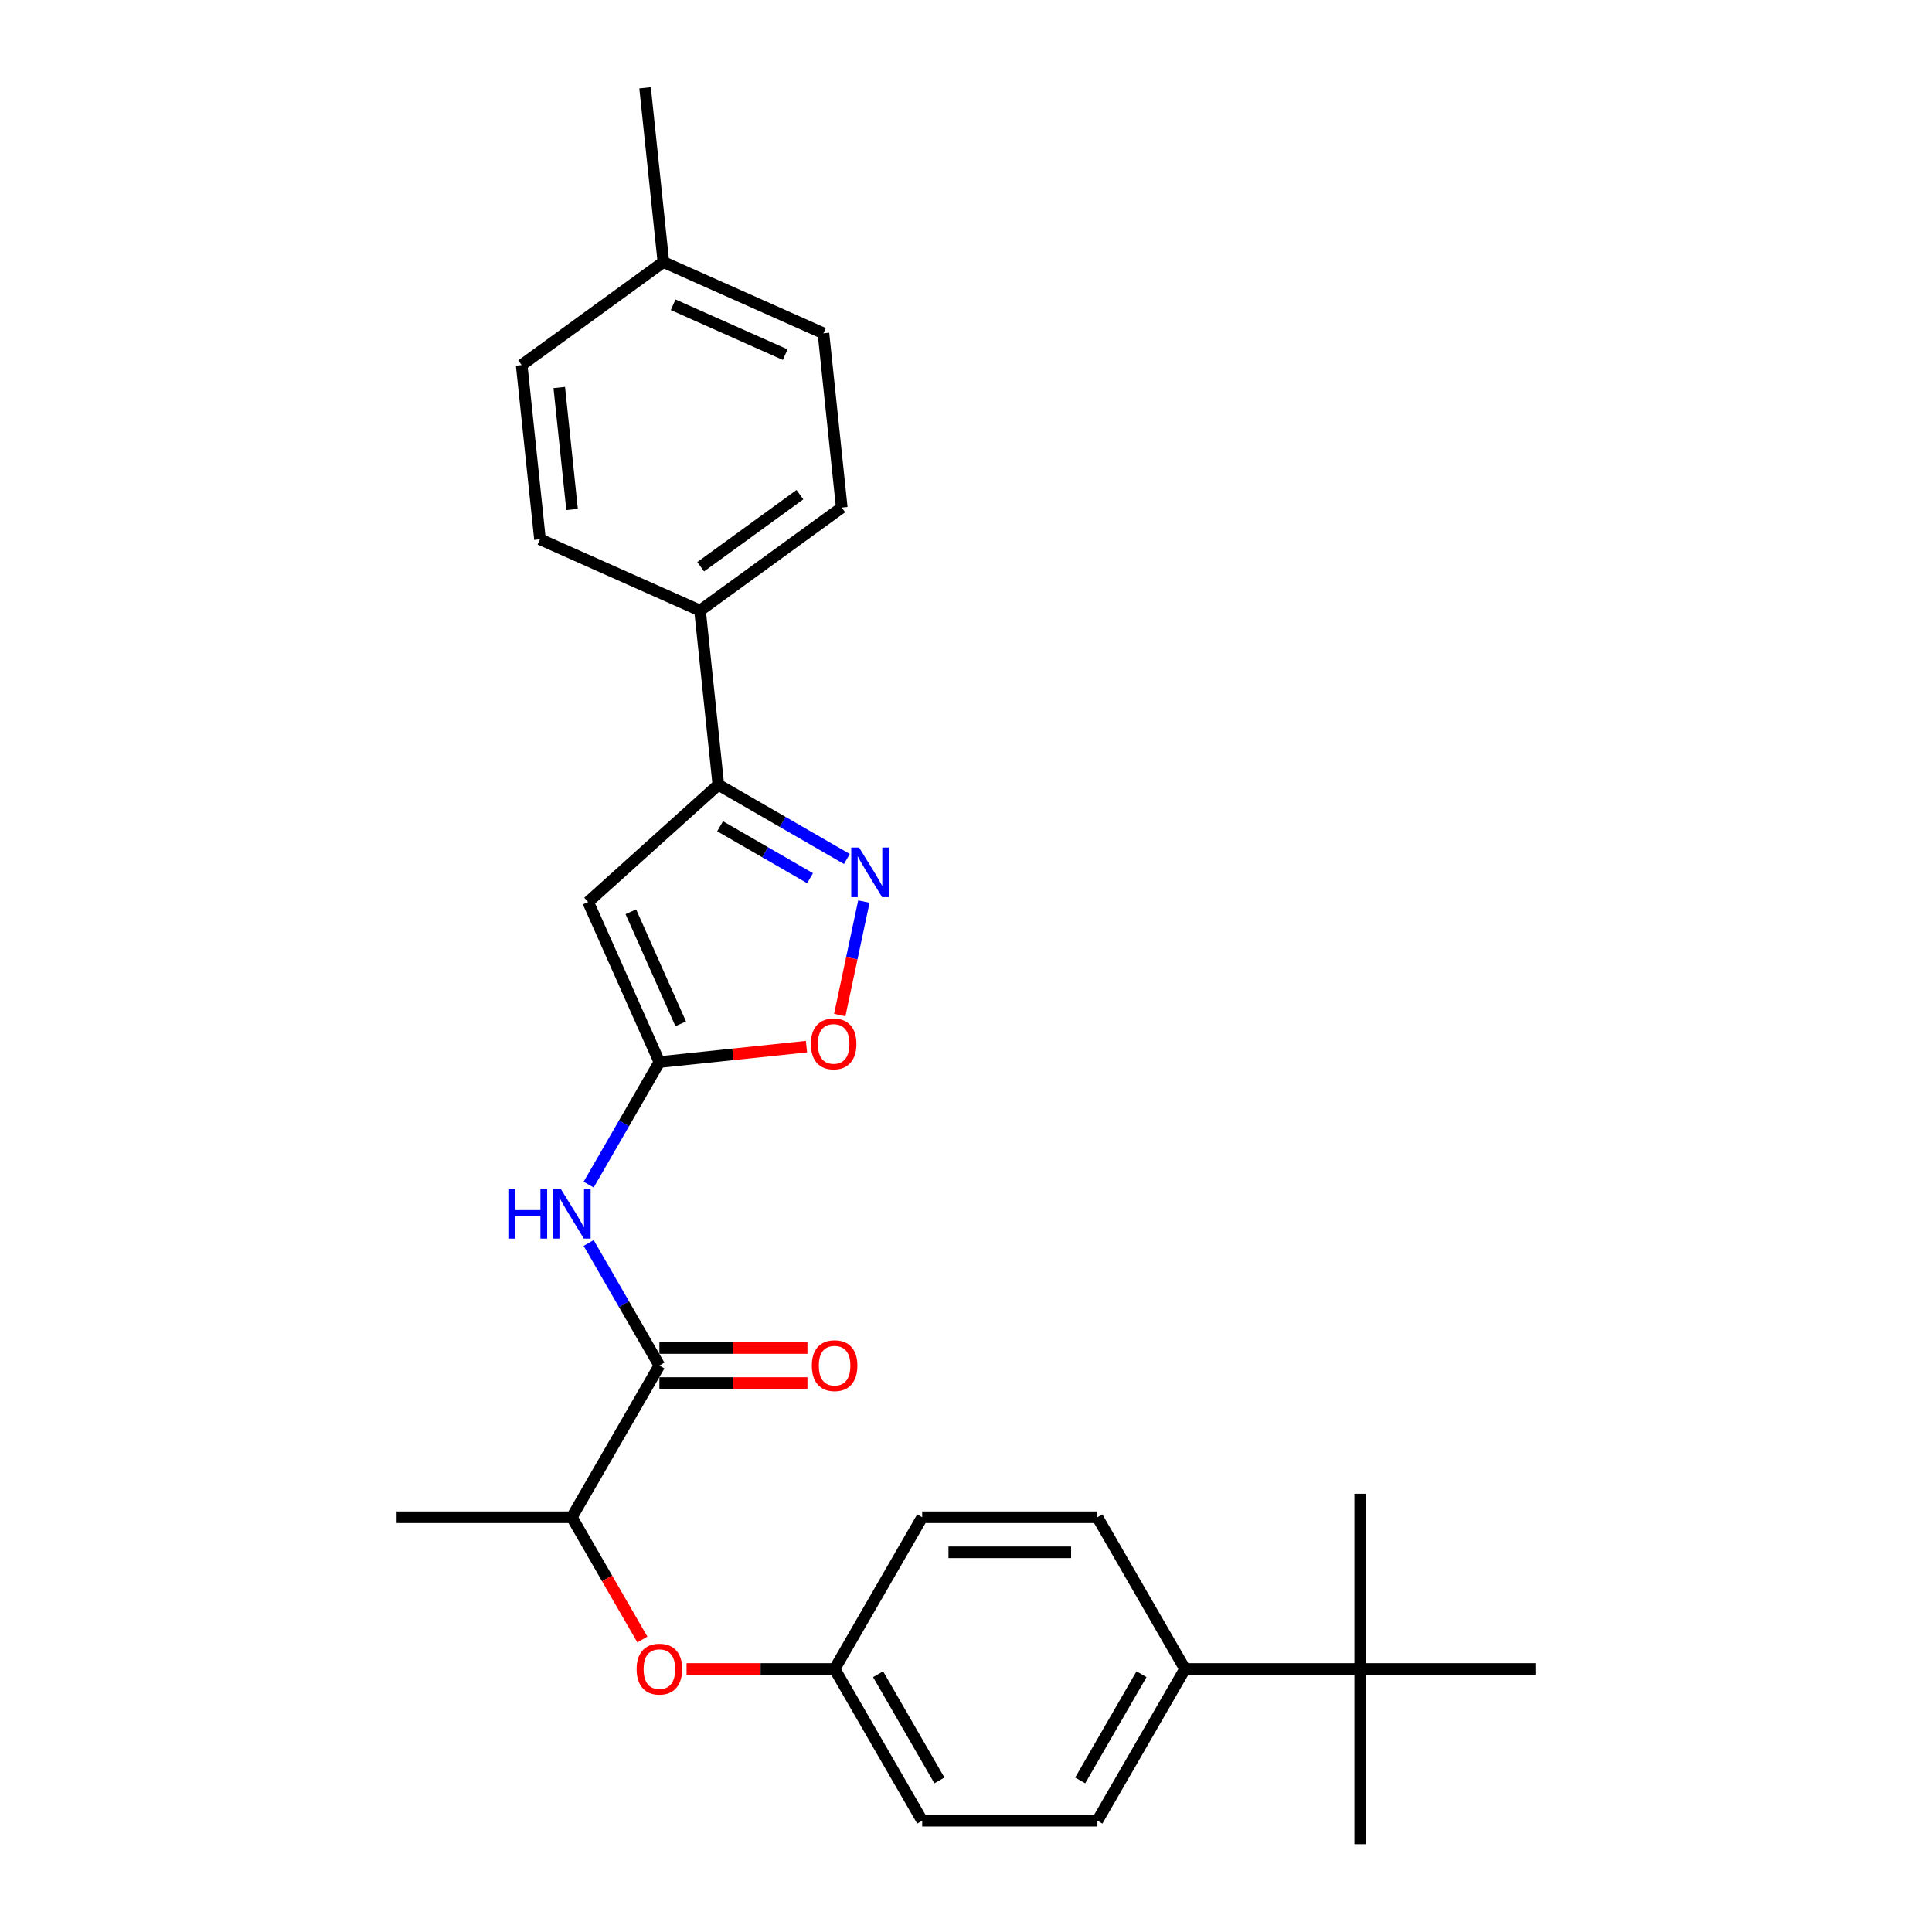 <?xml version='1.0' encoding='iso-8859-1'?>
<svg version='1.1' baseProfile='full'
              xmlns='http://www.w3.org/2000/svg'
                      xmlns:rdkit='http://www.rdkit.org/xml'
                      xmlns:xlink='http://www.w3.org/1999/xlink'
                  xml:space='preserve'
width='1000px' height='1000px' viewBox='0 0 1000 1000'>
<!-- END OF HEADER -->
<rect style='opacity:1.0;fill:#FFFFFF;stroke:none' width='1000' height='1000' x='0' y='0'> </rect>
<path class='bond-0' d='M 341.304,549.725 L 304.419,466.881' style='fill:none;fill-rule:evenodd;stroke:#000000;stroke-width:6px;stroke-linecap:butt;stroke-linejoin:miter;stroke-opacity:1' />
<path class='bond-0' d='M 352.34,529.921 L 326.521,471.931' style='fill:none;fill-rule:evenodd;stroke:#000000;stroke-width:6px;stroke-linecap:butt;stroke-linejoin:miter;stroke-opacity:1' />
<path class='bond-3' d='M 341.304,549.725 L 322.994,581.438' style='fill:none;fill-rule:evenodd;stroke:#000000;stroke-width:6px;stroke-linecap:butt;stroke-linejoin:miter;stroke-opacity:1' />
<path class='bond-3' d='M 322.994,581.438 L 304.684,613.151' style='fill:none;fill-rule:evenodd;stroke:#0000FF;stroke-width:6px;stroke-linecap:butt;stroke-linejoin:miter;stroke-opacity:1' />
<path class='bond-5' d='M 341.304,549.725 L 379.369,545.724' style='fill:none;fill-rule:evenodd;stroke:#000000;stroke-width:6px;stroke-linecap:butt;stroke-linejoin:miter;stroke-opacity:1' />
<path class='bond-5' d='M 379.369,545.724 L 417.435,541.723' style='fill:none;fill-rule:evenodd;stroke:#FF0000;stroke-width:6px;stroke-linecap:butt;stroke-linejoin:miter;stroke-opacity:1' />
<path class='bond-2' d='M 304.419,466.881 L 371.81,406.202' style='fill:none;fill-rule:evenodd;stroke:#000000;stroke-width:6px;stroke-linecap:butt;stroke-linejoin:miter;stroke-opacity:1' />
<path class='bond-1' d='M 447.133,466.652 L 440.892,496.015' style='fill:none;fill-rule:evenodd;stroke:#0000FF;stroke-width:6px;stroke-linecap:butt;stroke-linejoin:miter;stroke-opacity:1' />
<path class='bond-1' d='M 440.892,496.015 L 434.651,525.379' style='fill:none;fill-rule:evenodd;stroke:#FF0000;stroke-width:6px;stroke-linecap:butt;stroke-linejoin:miter;stroke-opacity:1' />
<path class='bond-27' d='M 438.338,444.612 L 405.074,425.407' style='fill:none;fill-rule:evenodd;stroke:#0000FF;stroke-width:6px;stroke-linecap:butt;stroke-linejoin:miter;stroke-opacity:1' />
<path class='bond-27' d='M 405.074,425.407 L 371.81,406.202' style='fill:none;fill-rule:evenodd;stroke:#000000;stroke-width:6px;stroke-linecap:butt;stroke-linejoin:miter;stroke-opacity:1' />
<path class='bond-27' d='M 419.291,454.557 L 396.006,441.114' style='fill:none;fill-rule:evenodd;stroke:#0000FF;stroke-width:6px;stroke-linecap:butt;stroke-linejoin:miter;stroke-opacity:1' />
<path class='bond-27' d='M 396.006,441.114 L 372.721,427.67' style='fill:none;fill-rule:evenodd;stroke:#000000;stroke-width:6px;stroke-linecap:butt;stroke-linejoin:miter;stroke-opacity:1' />
<path class='bond-7' d='M 371.81,406.202 L 362.331,316.015' style='fill:none;fill-rule:evenodd;stroke:#000000;stroke-width:6px;stroke-linecap:butt;stroke-linejoin:miter;stroke-opacity:1' />
<path class='bond-4' d='M 304.684,643.367 L 322.994,675.08' style='fill:none;fill-rule:evenodd;stroke:#0000FF;stroke-width:6px;stroke-linecap:butt;stroke-linejoin:miter;stroke-opacity:1' />
<path class='bond-4' d='M 322.994,675.08 L 341.304,706.793' style='fill:none;fill-rule:evenodd;stroke:#000000;stroke-width:6px;stroke-linecap:butt;stroke-linejoin:miter;stroke-opacity:1' />
<path class='bond-6' d='M 341.304,706.793 L 295.962,785.328' style='fill:none;fill-rule:evenodd;stroke:#000000;stroke-width:6px;stroke-linecap:butt;stroke-linejoin:miter;stroke-opacity:1' />
<path class='bond-11' d='M 341.304,715.862 L 379.618,715.862' style='fill:none;fill-rule:evenodd;stroke:#000000;stroke-width:6px;stroke-linecap:butt;stroke-linejoin:miter;stroke-opacity:1' />
<path class='bond-11' d='M 379.618,715.862 L 417.931,715.862' style='fill:none;fill-rule:evenodd;stroke:#FF0000;stroke-width:6px;stroke-linecap:butt;stroke-linejoin:miter;stroke-opacity:1' />
<path class='bond-11' d='M 341.304,697.725 L 379.618,697.725' style='fill:none;fill-rule:evenodd;stroke:#000000;stroke-width:6px;stroke-linecap:butt;stroke-linejoin:miter;stroke-opacity:1' />
<path class='bond-11' d='M 379.618,697.725 L 417.931,697.725' style='fill:none;fill-rule:evenodd;stroke:#FF0000;stroke-width:6px;stroke-linecap:butt;stroke-linejoin:miter;stroke-opacity:1' />
<path class='bond-8' d='M 295.962,785.328 L 314.23,816.968' style='fill:none;fill-rule:evenodd;stroke:#000000;stroke-width:6px;stroke-linecap:butt;stroke-linejoin:miter;stroke-opacity:1' />
<path class='bond-8' d='M 314.23,816.968 L 332.497,848.609' style='fill:none;fill-rule:evenodd;stroke:#FF0000;stroke-width:6px;stroke-linecap:butt;stroke-linejoin:miter;stroke-opacity:1' />
<path class='bond-25' d='M 295.962,785.328 L 205.278,785.328' style='fill:none;fill-rule:evenodd;stroke:#000000;stroke-width:6px;stroke-linecap:butt;stroke-linejoin:miter;stroke-opacity:1' />
<path class='bond-12' d='M 362.331,316.015 L 435.696,262.713' style='fill:none;fill-rule:evenodd;stroke:#000000;stroke-width:6px;stroke-linecap:butt;stroke-linejoin:miter;stroke-opacity:1' />
<path class='bond-12' d='M 362.676,293.347 L 414.031,256.035' style='fill:none;fill-rule:evenodd;stroke:#000000;stroke-width:6px;stroke-linecap:butt;stroke-linejoin:miter;stroke-opacity:1' />
<path class='bond-13' d='M 362.331,316.015 L 279.488,279.131' style='fill:none;fill-rule:evenodd;stroke:#000000;stroke-width:6px;stroke-linecap:butt;stroke-linejoin:miter;stroke-opacity:1' />
<path class='bond-16' d='M 355.36,863.862 L 393.673,863.862' style='fill:none;fill-rule:evenodd;stroke:#FF0000;stroke-width:6px;stroke-linecap:butt;stroke-linejoin:miter;stroke-opacity:1' />
<path class='bond-16' d='M 393.673,863.862 L 431.987,863.862' style='fill:none;fill-rule:evenodd;stroke:#000000;stroke-width:6px;stroke-linecap:butt;stroke-linejoin:miter;stroke-opacity:1' />
<path class='bond-9' d='M 704.038,863.862 L 613.355,863.862' style='fill:none;fill-rule:evenodd;stroke:#000000;stroke-width:6px;stroke-linecap:butt;stroke-linejoin:miter;stroke-opacity:1' />
<path class='bond-22' d='M 704.038,863.862 L 704.038,954.545' style='fill:none;fill-rule:evenodd;stroke:#000000;stroke-width:6px;stroke-linecap:butt;stroke-linejoin:miter;stroke-opacity:1' />
<path class='bond-23' d='M 704.038,863.862 L 704.038,773.178' style='fill:none;fill-rule:evenodd;stroke:#000000;stroke-width:6px;stroke-linecap:butt;stroke-linejoin:miter;stroke-opacity:1' />
<path class='bond-24' d='M 704.038,863.862 L 794.722,863.862' style='fill:none;fill-rule:evenodd;stroke:#000000;stroke-width:6px;stroke-linecap:butt;stroke-linejoin:miter;stroke-opacity:1' />
<path class='bond-10' d='M 613.355,863.862 L 568.013,942.396' style='fill:none;fill-rule:evenodd;stroke:#000000;stroke-width:6px;stroke-linecap:butt;stroke-linejoin:miter;stroke-opacity:1' />
<path class='bond-10' d='M 590.846,866.574 L 559.107,921.548' style='fill:none;fill-rule:evenodd;stroke:#000000;stroke-width:6px;stroke-linecap:butt;stroke-linejoin:miter;stroke-opacity:1' />
<path class='bond-29' d='M 613.355,863.862 L 568.013,785.328' style='fill:none;fill-rule:evenodd;stroke:#000000;stroke-width:6px;stroke-linecap:butt;stroke-linejoin:miter;stroke-opacity:1' />
<path class='bond-20' d='M 435.696,262.713 L 426.217,172.526' style='fill:none;fill-rule:evenodd;stroke:#000000;stroke-width:6px;stroke-linecap:butt;stroke-linejoin:miter;stroke-opacity:1' />
<path class='bond-19' d='M 279.488,279.131 L 270.009,188.944' style='fill:none;fill-rule:evenodd;stroke:#000000;stroke-width:6px;stroke-linecap:butt;stroke-linejoin:miter;stroke-opacity:1' />
<path class='bond-19' d='M 296.103,263.707 L 289.468,200.576' style='fill:none;fill-rule:evenodd;stroke:#000000;stroke-width:6px;stroke-linecap:butt;stroke-linejoin:miter;stroke-opacity:1' />
<path class='bond-14' d='M 568.013,785.328 L 477.329,785.328' style='fill:none;fill-rule:evenodd;stroke:#000000;stroke-width:6px;stroke-linecap:butt;stroke-linejoin:miter;stroke-opacity:1' />
<path class='bond-14' d='M 554.41,803.464 L 490.932,803.464' style='fill:none;fill-rule:evenodd;stroke:#000000;stroke-width:6px;stroke-linecap:butt;stroke-linejoin:miter;stroke-opacity:1' />
<path class='bond-15' d='M 568.013,942.396 L 477.329,942.396' style='fill:none;fill-rule:evenodd;stroke:#000000;stroke-width:6px;stroke-linecap:butt;stroke-linejoin:miter;stroke-opacity:1' />
<path class='bond-17' d='M 431.987,863.862 L 477.329,785.328' style='fill:none;fill-rule:evenodd;stroke:#000000;stroke-width:6px;stroke-linecap:butt;stroke-linejoin:miter;stroke-opacity:1' />
<path class='bond-18' d='M 431.987,863.862 L 477.329,942.396' style='fill:none;fill-rule:evenodd;stroke:#000000;stroke-width:6px;stroke-linecap:butt;stroke-linejoin:miter;stroke-opacity:1' />
<path class='bond-18' d='M 454.495,866.574 L 486.235,921.548' style='fill:none;fill-rule:evenodd;stroke:#000000;stroke-width:6px;stroke-linecap:butt;stroke-linejoin:miter;stroke-opacity:1' />
<path class='bond-21' d='M 270.009,188.944 L 343.373,135.641' style='fill:none;fill-rule:evenodd;stroke:#000000;stroke-width:6px;stroke-linecap:butt;stroke-linejoin:miter;stroke-opacity:1' />
<path class='bond-28' d='M 426.217,172.526 L 343.373,135.641' style='fill:none;fill-rule:evenodd;stroke:#000000;stroke-width:6px;stroke-linecap:butt;stroke-linejoin:miter;stroke-opacity:1' />
<path class='bond-28' d='M 406.414,183.562 L 348.423,157.743' style='fill:none;fill-rule:evenodd;stroke:#000000;stroke-width:6px;stroke-linecap:butt;stroke-linejoin:miter;stroke-opacity:1' />
<path class='bond-26' d='M 343.373,135.641 L 333.894,45.455' style='fill:none;fill-rule:evenodd;stroke:#000000;stroke-width:6px;stroke-linecap:butt;stroke-linejoin:miter;stroke-opacity:1' />
<path  class='atom-2' d='M 444.668 438.703
L 453.083 452.305
Q 453.918 453.648, 455.26 456.078
Q 456.602 458.508, 456.674 458.653
L 456.674 438.703
L 460.084 438.703
L 460.084 464.384
L 456.566 464.384
L 447.534 449.512
Q 446.482 447.771, 445.357 445.776
Q 444.269 443.781, 443.942 443.165
L 443.942 464.384
L 440.605 464.384
L 440.605 438.703
L 444.668 438.703
' fill='#0000FF'/>
<path  class='atom-4' d='M 263.116 615.418
L 266.599 615.418
L 266.599 626.336
L 279.73 626.336
L 279.73 615.418
L 283.212 615.418
L 283.212 641.1
L 279.73 641.1
L 279.73 629.238
L 266.599 629.238
L 266.599 641.1
L 263.116 641.1
L 263.116 615.418
' fill='#0000FF'/>
<path  class='atom-4' d='M 290.285 615.418
L 298.701 629.021
Q 299.535 630.363, 300.877 632.793
Q 302.219 635.223, 302.292 635.369
L 302.292 615.418
L 305.701 615.418
L 305.701 641.1
L 302.183 641.1
L 293.151 626.228
Q 292.099 624.486, 290.974 622.491
Q 289.886 620.496, 289.56 619.88
L 289.56 641.1
L 286.222 641.1
L 286.222 615.418
L 290.285 615.418
' fill='#0000FF'/>
<path  class='atom-6' d='M 419.702 540.318
Q 419.702 534.152, 422.749 530.706
Q 425.796 527.26, 431.491 527.26
Q 437.185 527.26, 440.232 530.706
Q 443.279 534.152, 443.279 540.318
Q 443.279 546.557, 440.196 550.112
Q 437.113 553.631, 431.491 553.631
Q 425.832 553.631, 422.749 550.112
Q 419.702 546.593, 419.702 540.318
M 431.491 550.729
Q 435.408 550.729, 437.512 548.117
Q 439.652 545.469, 439.652 540.318
Q 439.652 535.276, 437.512 532.737
Q 435.408 530.162, 431.491 530.162
Q 427.573 530.162, 425.433 532.701
Q 423.329 535.24, 423.329 540.318
Q 423.329 545.505, 425.433 548.117
Q 427.573 550.729, 431.491 550.729
' fill='#FF0000'/>
<path  class='atom-9' d='M 329.515 863.934
Q 329.515 857.768, 332.562 854.322
Q 335.609 850.876, 341.304 850.876
Q 346.999 850.876, 350.046 854.322
Q 353.093 857.768, 353.093 863.934
Q 353.093 870.173, 350.009 873.728
Q 346.926 877.247, 341.304 877.247
Q 335.645 877.247, 332.562 873.728
Q 329.515 870.21, 329.515 863.934
M 341.304 874.345
Q 345.221 874.345, 347.325 871.733
Q 349.465 869.085, 349.465 863.934
Q 349.465 858.892, 347.325 856.353
Q 345.221 853.778, 341.304 853.778
Q 337.386 853.778, 335.246 856.317
Q 333.142 858.856, 333.142 863.934
Q 333.142 869.121, 335.246 871.733
Q 337.386 874.345, 341.304 874.345
' fill='#FF0000'/>
<path  class='atom-12' d='M 420.198 706.866
Q 420.198 700.699, 423.245 697.253
Q 426.292 693.807, 431.987 693.807
Q 437.682 693.807, 440.729 697.253
Q 443.776 700.699, 443.776 706.866
Q 443.776 713.105, 440.693 716.66
Q 437.61 720.178, 431.987 720.178
Q 426.329 720.178, 423.245 716.66
Q 420.198 713.141, 420.198 706.866
M 431.987 717.276
Q 435.905 717.276, 438.009 714.665
Q 440.149 712.017, 440.149 706.866
Q 440.149 701.824, 438.009 699.285
Q 435.905 696.709, 431.987 696.709
Q 428.07 696.709, 425.93 699.248
Q 423.826 701.788, 423.826 706.866
Q 423.826 712.053, 425.93 714.665
Q 428.07 717.276, 431.987 717.276
' fill='#FF0000'/>
</svg>
